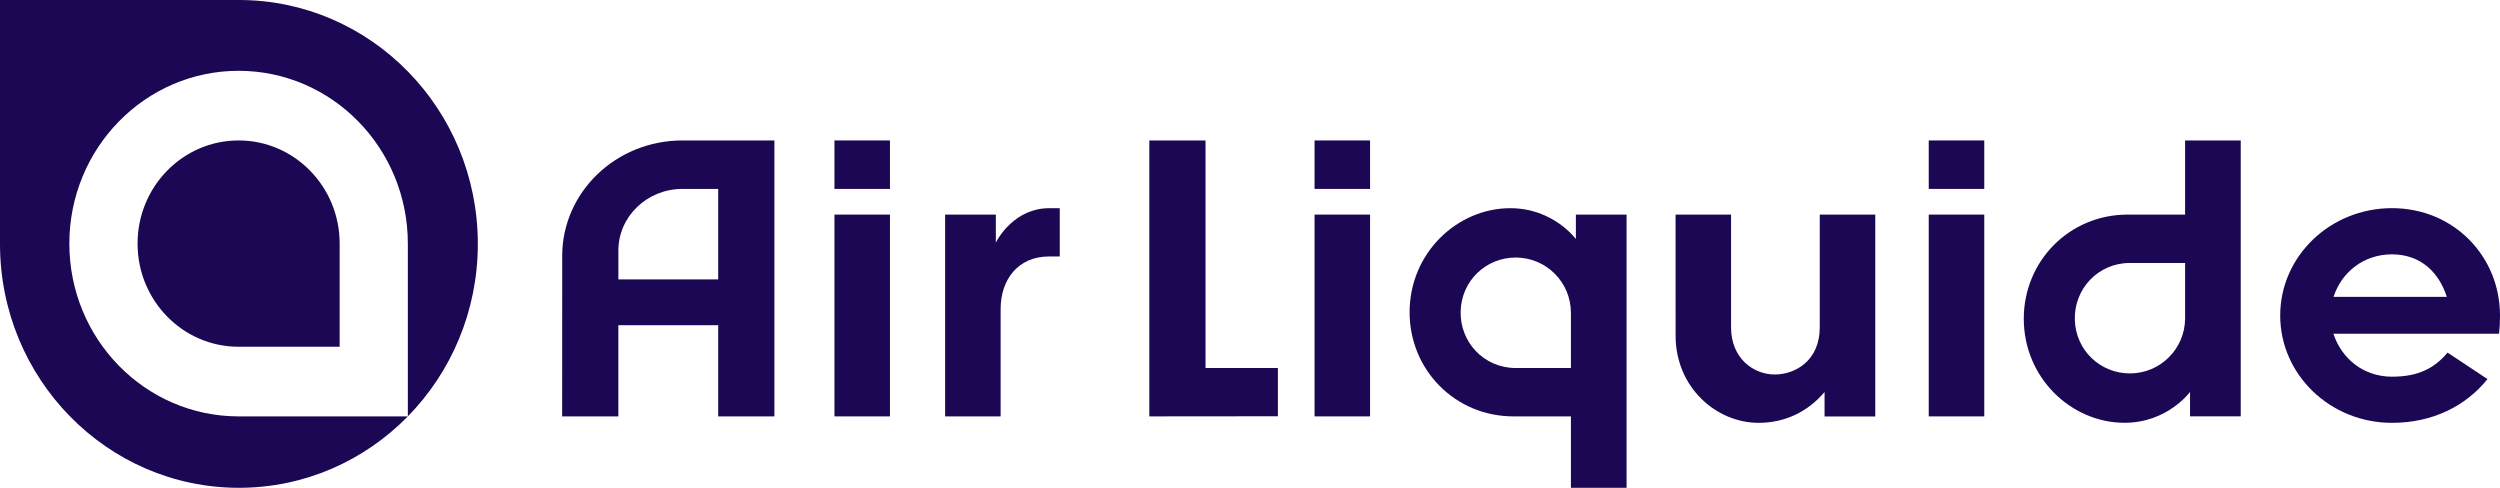 <svg width="123" height="24" viewBox="0 0 123 24" fill="none" xmlns="http://www.w3.org/2000/svg">
<g clip-path="url(#clip0_2473_1233)">
<path d="M48.995 10.558C48.995 10.558 48.995 11.491 48.996 11.935C49.122 11.68 49.953 10.243 51.623 10.243H52.14V12.618H51.611C50.08 12.618 49.231 13.768 49.231 15.2V20.486H46.5V10.558H48.995Z" fill="#1B0753"/>
<path d="M77.533 11.762V10.558H80.027V24H77.289V20.486H74.461C71.588 20.486 69.352 18.194 69.352 15.367C69.352 12.443 71.697 10.243 74.309 10.243C76.428 10.243 77.533 11.762 77.533 11.762ZM77.289 15.389C77.289 13.883 76.069 12.671 74.576 12.671C73.104 12.671 71.907 13.816 71.864 15.306C71.82 16.825 73.002 18.107 74.576 18.107L77.289 18.106V15.389Z" fill="#1B0753"/>
<path fill-rule="evenodd" clip-rule="evenodd" d="M43.786 6.91V9.295H41.055V6.91H43.786ZM43.786 10.558V20.486H41.055V10.558H43.786Z" fill="#1B0753"/>
<path d="M35.335 20.486V16.001H30.423V20.486H27.658L27.661 12.59C27.661 9.457 30.304 6.91 33.575 6.91H38.101V20.486H35.335ZM33.575 9.295C31.837 9.295 30.424 10.65 30.424 12.329V13.747H35.335L35.335 9.295H33.575Z" fill="#1B0753"/>
<path fill-rule="evenodd" clip-rule="evenodd" d="M67.407 10.558V20.486H64.676V10.558H67.407ZM67.407 6.91V9.295H64.676V6.91H67.407Z" fill="#1B0753"/>
<path fill-rule="evenodd" clip-rule="evenodd" d="M97.626 10.558V20.486H94.894V10.558H97.626ZM97.626 6.91V9.295H94.894V6.91H97.626Z" fill="#1B0753"/>
<path fill-rule="evenodd" clip-rule="evenodd" d="M82.438 10.558H85.168V16.106C85.168 17.619 86.258 18.425 87.318 18.425C88.342 18.425 89.532 17.732 89.532 16.107V10.558H92.263V20.489H89.768V19.287L89.726 19.335C88.933 20.255 87.817 20.804 86.528 20.804C84.432 20.804 82.44 19.053 82.44 16.515L82.438 10.558Z" fill="#1B0753"/>
<path d="M59.312 6.91V18.106H62.872V20.48L56.547 20.486V6.91H59.312Z" fill="#1B0753"/>
<path d="M107.75 19.282V20.485H110.244V6.91H107.507V10.558H104.679C101.806 10.558 99.57 12.85 99.57 15.678C99.57 18.602 101.915 20.801 104.527 20.801C106.646 20.801 107.75 19.282 107.75 19.282ZM107.507 15.656C107.507 17.161 106.286 18.372 104.793 18.372C103.322 18.372 102.125 17.227 102.082 15.738C102.037 14.219 103.22 12.938 104.793 12.938L107.507 12.939V15.656Z" fill="#1B0753"/>
<path d="M117.687 20.804C114.649 20.804 112.186 18.44 112.186 15.523C112.186 12.606 114.647 10.241 117.684 10.241C120.723 10.241 123 12.608 123 15.523C123 15.81 122.989 16.088 122.952 16.419L114.803 16.419C115.21 17.651 116.285 18.533 117.684 18.533C118.979 18.533 119.769 18.123 120.42 17.348L122.385 18.651C121.319 19.977 119.683 20.804 117.687 20.804ZM114.81 14.605H120.384C119.988 13.375 119.077 12.514 117.684 12.514C116.287 12.514 115.206 13.392 114.81 14.605Z" fill="#1B0753"/>
<path d="M11.739 6.91C14.485 6.91 16.711 9.183 16.711 11.985V17.06H11.739C8.994 17.06 6.768 14.788 6.768 11.985C6.768 9.183 8.994 6.91 11.739 6.91ZM20.066 20.486H11.739C7.14 20.486 3.412 16.68 3.412 11.986C3.412 7.29 7.14 3.484 11.739 3.484C16.338 3.484 20.066 7.29 20.066 11.986V20.486ZM11.755 9.94577e-07H0V12.001C0 18.629 5.263 24 11.755 24C18.246 24 23.509 18.629 23.509 12.001C23.509 5.373 18.246 9.94577e-07 11.755 9.94577e-07Z" fill="#1B0753"/>
</g>
<defs>
<clipPath id="clip0_2473_1233">
<rect width="123" height="24" fill="white"/>
</clipPath>
</defs>
</svg>
